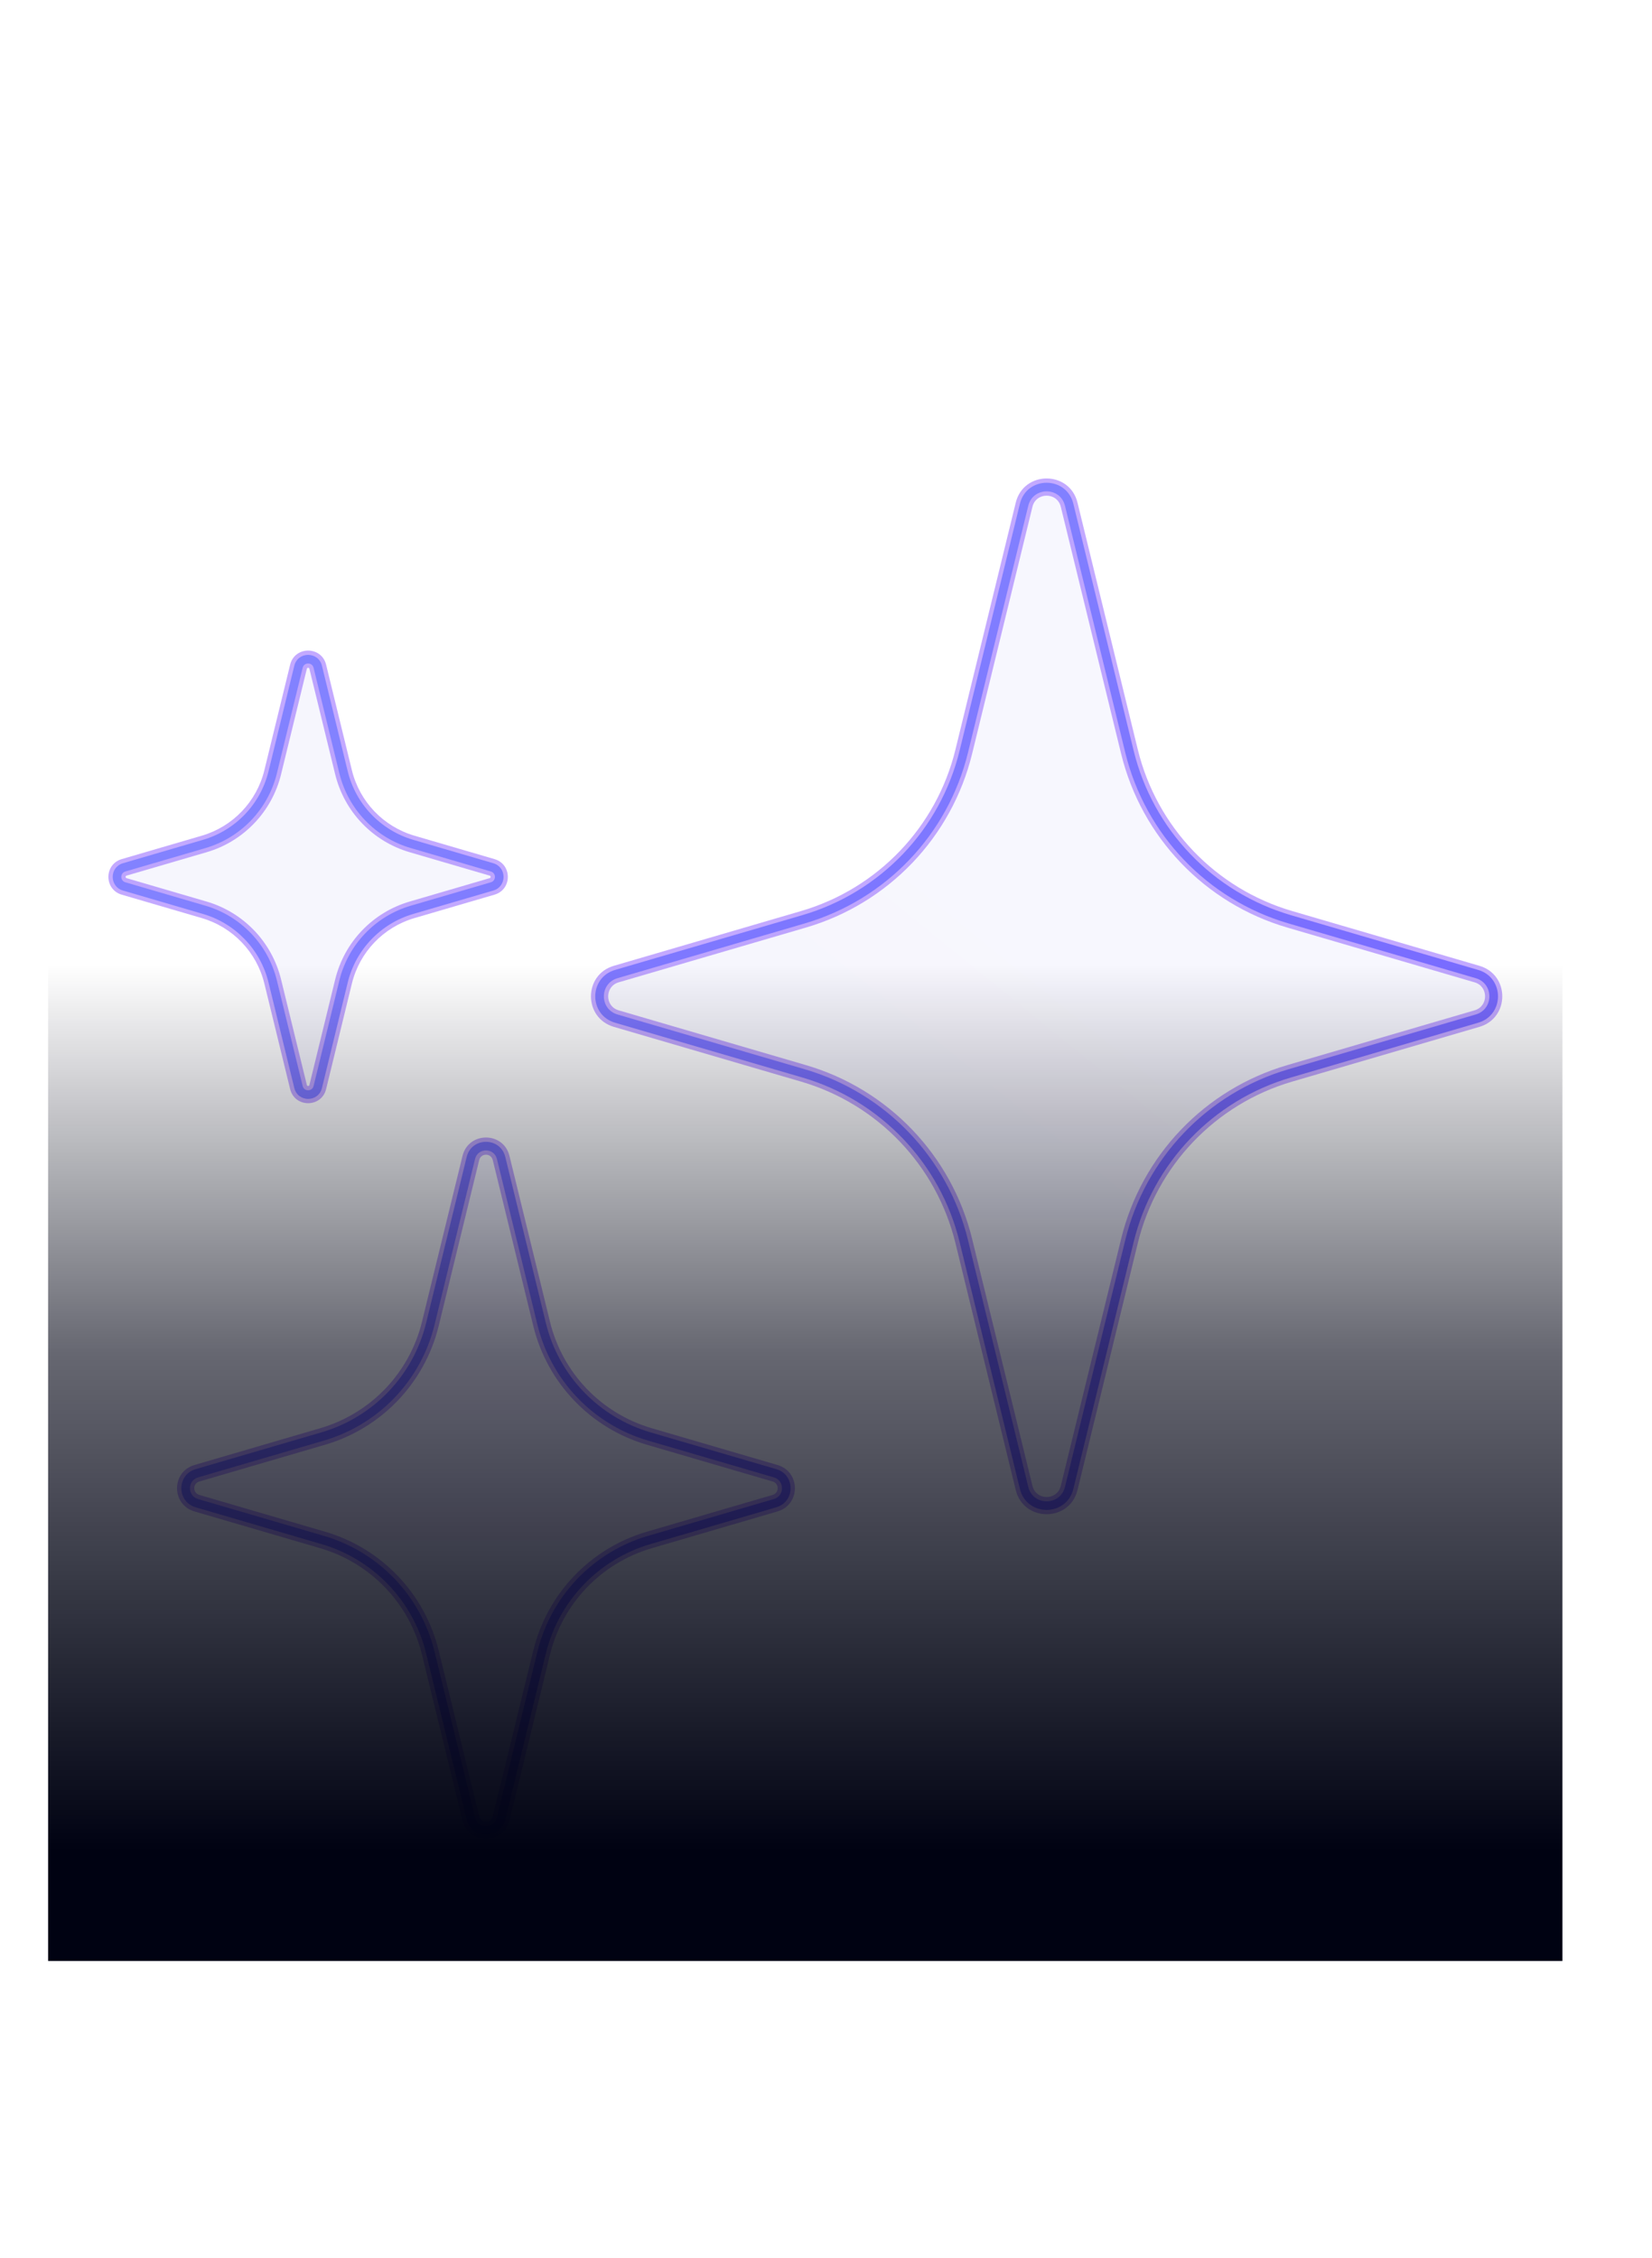 <svg width="240" height="328" viewBox="0 0 240 328" fill="none" xmlns="http://www.w3.org/2000/svg">
<g filter="url(#filter0_f_22379_51637)">
<path d="M68.404 168.229L69.618 168.526V168.526L68.404 168.229ZM72.802 168.229L71.588 168.526V168.526L72.802 168.229ZM78.688 192.326L79.903 192.03V192.03L78.688 192.326ZM94.327 208.685L93.976 209.884H93.976L94.327 208.685ZM112.603 214.029L112.954 212.83H112.954L112.603 214.029ZM112.603 218.375L112.252 217.175L112.252 217.175L112.603 218.375ZM94.327 223.721L94.678 224.92L94.678 224.92L94.327 223.721ZM78.688 240.078L77.474 239.782L77.474 239.782L78.688 240.078ZM72.802 264.176L74.017 264.472L74.017 264.472L72.802 264.176ZM68.404 264.176L67.19 264.472L67.19 264.472L68.404 264.176ZM62.518 240.078L63.733 239.782L63.733 239.782L62.518 240.078ZM46.879 223.721L46.528 224.92L46.528 224.92L46.879 223.721ZM28.602 218.375L28.251 219.575L28.602 218.375ZM28.602 214.029L28.251 212.83H28.251L28.602 214.029ZM46.879 208.685L47.23 209.884H47.23L46.879 208.685ZM62.518 192.326L61.304 192.03V192.03L62.518 192.326ZM148.778 73.328L147.564 73.031L147.564 73.031L148.778 73.328ZM155.326 73.328L156.54 73.031L156.54 73.031L155.326 73.328ZM164.088 109.2L162.873 109.497V109.497L164.088 109.2ZM187.368 133.552L187.017 134.752L187.368 133.552ZM214.576 141.509L214.927 140.309L214.927 140.309L214.576 141.509ZM214.576 147.978L214.927 149.177L214.927 149.177L214.576 147.978ZM187.368 155.935L187.017 154.735L187.368 155.935ZM164.088 180.286L162.873 179.99L164.088 180.286ZM155.326 216.158L156.54 216.455L156.54 216.455L155.326 216.158ZM148.778 216.158L147.564 216.455L147.564 216.455L148.778 216.158ZM140.016 180.286L141.231 179.99L140.016 180.286ZM116.735 155.935L116.384 157.134H116.384L116.735 155.935ZM89.528 147.978L89.177 149.177L89.528 147.978ZM89.528 141.509L89.177 140.309L89.528 141.509ZM116.735 133.552L116.384 132.352L116.384 132.352L116.735 133.552ZM140.016 109.2L141.231 109.497V109.497L140.016 109.2ZM43.364 96.862L42.15 96.566L42.15 96.566L43.364 96.862ZM46.164 96.862L47.378 96.566L47.378 96.566L46.164 96.862ZM49.909 112.196L48.695 112.493L48.695 112.493L49.909 112.196ZM59.861 122.606L59.51 123.806H59.51L59.861 122.606ZM71.492 126.008L71.843 124.808L71.843 124.808L71.492 126.008ZM71.492 128.773L71.843 129.973L71.843 129.973L71.492 128.773ZM59.861 132.175L59.51 130.975H59.51L59.861 132.175ZM49.909 142.584L48.695 142.287L48.695 142.287L49.909 142.584ZM46.164 157.919L47.378 158.216L47.378 158.216L46.164 157.919ZM43.364 157.919L42.15 158.216L42.15 158.216L43.364 157.919ZM39.619 142.584L40.833 142.287L40.833 142.287L39.619 142.584ZM29.667 132.175L30.018 130.975H30.018L29.667 132.175ZM18.036 128.773L17.685 129.973L17.685 129.973L18.036 128.773ZM18.036 126.008L17.685 124.808L17.685 124.808L18.036 126.008ZM29.667 122.606L30.018 123.806H30.018L29.667 122.606ZM39.619 112.196L40.833 112.493L40.833 112.493L39.619 112.196ZM68.404 168.229L69.618 168.526C69.87 167.495 71.336 167.495 71.588 168.526L72.802 168.229L74.017 167.933C73.144 164.359 68.063 164.359 67.19 167.933L68.404 168.229ZM72.802 168.229L71.588 168.526L77.474 192.623L78.688 192.326L79.903 192.03L74.017 167.933L72.802 168.229ZM78.688 192.326L77.474 192.623C79.498 200.91 85.788 207.49 93.976 209.884L94.327 208.685L94.678 207.485C87.347 205.341 81.715 199.45 79.903 192.03L78.688 192.326ZM94.327 208.685L93.976 209.884L112.252 215.229L112.603 214.029L112.954 212.83L94.678 207.485L94.327 208.685ZM112.603 214.029L112.252 215.229C113.225 215.513 113.225 216.891 112.252 217.175L112.603 218.375L112.954 219.575C116.324 218.589 116.324 213.815 112.954 212.83L112.603 214.029ZM112.603 218.375L112.252 217.175L93.976 222.521L94.327 223.721L94.678 224.92L112.954 219.575L112.603 218.375ZM94.327 223.721L93.976 222.521C85.788 224.916 79.498 231.494 77.474 239.782L78.688 240.078L79.903 240.375C81.715 232.955 87.347 227.064 94.678 224.92L94.327 223.721ZM78.688 240.078L77.474 239.782L71.588 263.879L72.802 264.176L74.017 264.472L79.903 240.375L78.688 240.078ZM72.802 264.176L71.588 263.879C71.336 264.91 69.87 264.91 69.618 263.879L68.404 264.176L67.19 264.472C68.063 268.046 73.144 268.046 74.017 264.472L72.802 264.176ZM68.404 264.176L69.618 263.879L63.733 239.782L62.518 240.078L61.304 240.375L67.19 264.472L68.404 264.176ZM62.518 240.078L63.733 239.782C61.708 231.494 55.417 224.915 47.23 222.521L46.879 223.721L46.528 224.92C53.859 227.064 59.492 232.955 61.304 240.375L62.518 240.078ZM46.879 223.721L47.23 222.521L28.953 217.175L28.602 218.375L28.251 219.575L46.528 224.92L46.879 223.721ZM28.602 218.375L28.953 217.175C27.981 216.891 27.981 215.513 28.953 215.229L28.602 214.029L28.251 212.83C24.881 213.815 24.881 218.589 28.251 219.575L28.602 218.375ZM28.602 214.029L28.953 215.229L47.23 209.884L46.879 208.685L46.528 207.485L28.251 212.83L28.602 214.029ZM46.879 208.685L47.23 209.884C55.418 207.49 61.708 200.91 63.733 192.623L62.518 192.326L61.304 192.03C59.492 199.45 53.859 205.341 46.528 207.485L46.879 208.685ZM62.518 192.326L63.733 192.623L69.618 168.526L68.404 168.229L67.19 167.933L61.304 192.03L62.518 192.326ZM148.778 73.328L149.992 73.625C150.519 71.469 153.585 71.469 154.112 73.625L155.326 73.328L156.54 73.031C155.392 68.333 148.712 68.333 147.564 73.031L148.778 73.328ZM155.326 73.328L154.112 73.625L162.873 109.497L164.088 109.2L165.302 108.904L156.54 73.031L155.326 73.328ZM164.088 109.2L162.873 109.497C165.835 121.622 175.037 131.248 187.017 134.752L187.368 133.552L187.719 132.352C176.596 129.099 168.052 120.161 165.302 108.904L164.088 109.2ZM187.368 133.552L187.017 134.752L214.225 142.709L214.576 141.509L214.927 140.309L187.719 132.352L187.368 133.552ZM214.576 141.509L214.225 142.708C216.258 143.303 216.258 146.183 214.225 146.778L214.576 147.978L214.927 149.177C219.357 147.881 219.357 141.605 214.927 140.309L214.576 141.509ZM214.576 147.978L214.225 146.778L187.017 154.735L187.368 155.935L187.719 157.134L214.927 149.177L214.576 147.978ZM187.368 155.935L187.017 154.735C175.037 158.238 165.835 167.864 162.873 179.99L164.088 180.286L165.302 180.583C168.052 169.325 176.596 160.387 187.719 157.134L187.368 155.935ZM164.088 180.286L162.873 179.99L154.112 215.862L155.326 216.158L156.54 216.455L165.302 180.583L164.088 180.286ZM155.326 216.158L154.112 215.862C153.585 218.018 150.519 218.018 149.992 215.862L148.778 216.158L147.564 216.455C148.712 221.153 155.392 221.153 156.54 216.455L155.326 216.158ZM148.778 216.158L149.992 215.862L141.231 179.99L140.016 180.286L138.802 180.583L147.564 216.455L148.778 216.158ZM140.016 180.286L141.231 179.99C138.269 167.864 129.066 158.238 117.086 154.735L116.735 155.935L116.384 157.134C127.507 160.387 136.052 169.325 138.802 180.583L140.016 180.286ZM116.735 155.935L117.086 154.735L89.879 146.778L89.528 147.978L89.177 149.177L116.384 157.134L116.735 155.935ZM89.528 147.978L89.879 146.778C87.846 146.183 87.846 143.303 89.879 142.709L89.528 141.509L89.177 140.309C84.746 141.605 84.746 147.881 89.177 149.177L89.528 147.978ZM89.528 141.509L89.879 142.709L117.086 134.752L116.735 133.552L116.384 132.352L89.177 140.309L89.528 141.509ZM116.735 133.552L117.086 134.752C129.066 131.248 138.269 121.622 141.231 109.497L140.016 109.2L138.802 108.904C136.052 120.161 127.507 129.099 116.384 132.352L116.735 133.552ZM140.016 109.2L141.231 109.497L149.992 73.625L148.778 73.328L147.564 73.031L138.802 108.904L140.016 109.2ZM43.364 96.862L44.578 97.159C44.598 97.079 44.626 97.057 44.638 97.048C44.661 97.032 44.704 97.013 44.764 97.013C44.824 97.013 44.867 97.032 44.889 97.048C44.901 97.057 44.93 97.079 44.95 97.159L46.164 96.862L47.378 96.566C46.71 93.829 42.818 93.829 42.15 96.566L43.364 96.862ZM46.164 96.862L44.95 97.159L48.695 112.493L49.909 112.196L51.123 111.9L47.378 96.566L46.164 96.862ZM49.909 112.196L48.695 112.493C50.021 117.924 54.144 122.237 59.51 123.806L59.861 122.606L60.212 121.407C55.702 120.088 52.238 116.464 51.123 111.9L49.909 112.196ZM59.861 122.606L59.51 123.806L71.141 127.208L71.492 126.008L71.843 124.808L60.212 121.407L59.861 122.606ZM71.492 126.008L71.141 127.207C71.213 127.229 71.235 127.256 71.245 127.271C71.261 127.294 71.278 127.335 71.278 127.391C71.278 127.446 71.261 127.487 71.245 127.511C71.235 127.525 71.213 127.553 71.141 127.574L71.492 128.773L71.843 129.973C74.423 129.218 74.423 125.563 71.843 124.808L71.492 126.008ZM71.492 128.773L71.141 127.574L59.51 130.975L59.861 132.175L60.212 133.375L71.843 129.973L71.492 128.773ZM59.861 132.175L59.51 130.975C54.144 132.544 50.021 136.856 48.695 142.287L49.909 142.584L51.123 142.881C52.238 138.317 55.702 134.693 60.212 133.375L59.861 132.175ZM49.909 142.584L48.695 142.287L44.95 157.622L46.164 157.919L47.378 158.216L51.123 142.881L49.909 142.584ZM46.164 157.919L44.95 157.622C44.93 157.703 44.901 157.724 44.889 157.733C44.867 157.749 44.824 157.768 44.764 157.768C44.704 157.768 44.661 157.749 44.638 157.733C44.626 157.724 44.598 157.703 44.578 157.622L43.364 157.919L42.15 158.216C42.818 160.952 46.71 160.952 47.378 158.216L46.164 157.919ZM43.364 157.919L44.578 157.622L40.833 142.287L39.619 142.584L38.405 142.881L42.15 158.216L43.364 157.919ZM39.619 142.584L40.833 142.287C39.506 136.856 35.384 132.544 30.018 130.975L29.667 132.175L29.316 133.375C33.825 134.693 37.29 138.317 38.405 142.881L39.619 142.584ZM29.667 132.175L30.018 130.975L18.387 127.574L18.036 128.773L17.685 129.973L29.316 133.375L29.667 132.175ZM18.036 128.773L18.387 127.574C18.315 127.553 18.293 127.525 18.283 127.511C18.266 127.487 18.25 127.446 18.25 127.391C18.25 127.335 18.266 127.294 18.283 127.271C18.293 127.256 18.315 127.229 18.387 127.208L18.036 126.008L17.685 124.808C15.105 125.563 15.104 129.218 17.685 129.973L18.036 128.773ZM18.036 126.008L18.387 127.208L30.018 123.806L29.667 122.606L29.316 121.407L17.685 124.808L18.036 126.008ZM29.667 122.606L30.018 123.806C35.384 122.237 39.507 117.924 40.833 112.493L39.619 112.196L38.405 111.9C37.29 116.464 33.825 120.088 29.316 121.407L29.667 122.606ZM39.619 112.196L40.833 112.493L44.578 97.159L43.364 96.862L42.15 96.566L38.405 111.9L39.619 112.196Z" fill="#C3A9FF"/>
</g>
<g filter="url(#filter1_i_22379_51637)">
<path d="M68.404 168.229C68.966 165.927 72.24 165.927 72.802 168.229L78.688 192.326C80.606 200.18 86.567 206.415 94.327 208.685L112.603 214.029C114.775 214.664 114.775 217.74 112.603 218.375L94.327 223.721C86.567 225.99 80.607 232.225 78.688 240.078L72.802 264.176C72.24 266.478 68.966 266.478 68.404 264.176L62.518 240.078C60.6 232.224 54.638 225.99 46.879 223.721L28.602 218.375C26.431 217.74 26.431 214.664 28.602 214.029L46.879 208.685C54.638 206.415 60.6 200.18 62.518 192.326L68.404 168.229ZM148.778 73.328C149.615 69.901 154.489 69.901 155.326 73.328L164.088 109.2C166.943 120.892 175.817 130.174 187.368 133.552L214.576 141.509C217.808 142.454 217.808 147.032 214.576 147.978L187.368 155.935C175.817 159.313 166.943 168.595 164.088 180.286L155.326 216.158C154.489 219.585 149.615 219.585 148.778 216.158L140.016 180.286C137.161 168.595 128.286 159.313 116.735 155.935L89.528 147.978C86.296 147.032 86.296 142.454 89.528 141.509L116.735 133.552C128.286 130.174 137.161 120.892 140.016 109.2L148.778 73.328ZM43.364 96.862C43.722 95.397 45.806 95.397 46.164 96.862L49.909 112.196C51.13 117.194 54.923 121.162 59.861 122.606L71.492 126.008C72.873 126.412 72.873 128.369 71.492 128.773L59.861 132.175C54.923 133.619 51.13 137.586 49.909 142.584L46.164 157.919C45.806 159.384 43.722 159.384 43.364 157.919L39.619 142.584C38.398 137.586 34.605 133.619 29.667 132.175L18.036 128.773C16.654 128.369 16.654 126.412 18.036 126.008L29.667 122.606C34.605 121.162 38.398 117.194 39.619 112.196L43.364 96.862Z" fill="url(#paint0_linear_22379_51637)" fill-opacity="0.05"/>
</g>
<path d="M68.404 168.229L69.011 168.378L68.404 168.229ZM72.802 168.229L72.195 168.378L72.802 168.229ZM78.688 192.326L79.295 192.178L78.688 192.326ZM94.327 208.685L94.151 209.284L94.327 208.685ZM112.603 214.029L112.779 213.429L112.603 214.029ZM112.603 218.375L112.428 217.775H112.428L112.603 218.375ZM94.327 223.721L94.502 224.321H94.502L94.327 223.721ZM78.688 240.078L78.081 239.93V239.93L78.688 240.078ZM72.802 264.176L73.41 264.324L72.802 264.176ZM68.404 264.176L67.797 264.324L67.797 264.324L68.404 264.176ZM62.518 240.078L63.126 239.93L62.518 240.078ZM46.879 223.721L46.703 224.321H46.703L46.879 223.721ZM28.602 218.375L28.427 218.975L28.602 218.375ZM28.602 214.029L28.427 213.429H28.427L28.602 214.029ZM46.879 208.685L47.054 209.284H47.054L46.879 208.685ZM62.518 192.326L61.911 192.178L62.518 192.326ZM148.778 73.328L148.171 73.18V73.18L148.778 73.328ZM155.326 73.328L155.933 73.18V73.18L155.326 73.328ZM164.088 109.2L163.48 109.348L164.088 109.2ZM187.368 133.552L187.192 134.152L187.368 133.552ZM214.576 141.509L214.751 140.909L214.751 140.909L214.576 141.509ZM214.576 147.978L214.751 148.577L214.751 148.577L214.576 147.978ZM187.368 155.935L187.192 155.335L187.368 155.935ZM164.088 180.286L163.48 180.138V180.138L164.088 180.286ZM155.326 216.158L155.933 216.307V216.307L155.326 216.158ZM148.778 216.158L148.171 216.307V216.307L148.778 216.158ZM140.016 180.286L140.624 180.138V180.138L140.016 180.286ZM116.735 155.935L116.56 156.534L116.56 156.534L116.735 155.935ZM89.528 147.978L89.353 148.577H89.353L89.528 147.978ZM89.528 141.509L89.353 140.909H89.353L89.528 141.509ZM116.735 133.552L116.56 132.952H116.56L116.735 133.552ZM140.016 109.2L140.624 109.348L140.016 109.2ZM43.364 96.862L42.757 96.714L42.757 96.714L43.364 96.862ZM46.164 96.862L46.771 96.714L46.771 96.714L46.164 96.862ZM49.909 112.196L49.302 112.345L49.302 112.345L49.909 112.196ZM59.861 122.606L59.686 123.206V123.206L59.861 122.606ZM71.492 126.008L71.668 125.408L71.667 125.408L71.492 126.008ZM71.492 128.773L71.667 129.373L71.668 129.373L71.492 128.773ZM59.861 132.175L59.686 131.575V131.575L59.861 132.175ZM49.909 142.584L49.302 142.436L49.302 142.436L49.909 142.584ZM46.164 157.919L46.771 158.067L46.771 158.067L46.164 157.919ZM43.364 157.919L42.757 158.067L42.757 158.067L43.364 157.919ZM39.619 142.584L40.226 142.436L40.226 142.436L39.619 142.584ZM29.667 132.175L29.842 131.575L29.842 131.575L29.667 132.175ZM18.036 128.773L17.86 129.373L17.86 129.373L18.036 128.773ZM18.036 126.008L17.86 125.408L17.86 125.408L18.036 126.008ZM29.667 122.606L29.842 123.206L29.842 123.206L29.667 122.606ZM39.619 112.196L40.226 112.345L40.226 112.345L39.619 112.196ZM68.404 168.229L69.011 168.378C69.418 166.711 71.788 166.711 72.195 168.378L72.802 168.229L73.41 168.081C72.692 165.143 68.514 165.143 67.797 168.081L68.404 168.229ZM72.802 168.229L72.195 168.378L78.081 192.474L78.688 192.326L79.295 192.178L73.41 168.081L72.802 168.229ZM78.688 192.326L78.081 192.474C80.052 200.545 86.177 206.952 94.151 209.284L94.327 208.685L94.502 208.085C86.957 205.878 81.161 199.815 79.295 192.178L78.688 192.326ZM94.327 208.685L94.151 209.284L112.428 214.629L112.603 214.029L112.779 213.429L94.502 208.085L94.327 208.685ZM112.603 214.029L112.428 214.629C114 215.089 114 217.315 112.428 217.775L112.603 218.375L112.779 218.975C115.55 218.165 115.55 214.24 112.779 213.429L112.603 214.029ZM112.603 218.375L112.428 217.775L94.151 223.121L94.327 223.721L94.502 224.321L112.779 218.975L112.603 218.375ZM94.327 223.721L94.151 223.121C86.178 225.453 80.052 231.859 78.081 239.93L78.688 240.078L79.295 240.226C81.161 232.59 86.957 226.527 94.502 224.321L94.327 223.721ZM78.688 240.078L78.081 239.93L72.195 264.027L72.802 264.176L73.41 264.324L79.295 240.226L78.688 240.078ZM72.802 264.176L72.195 264.027C71.788 265.694 69.418 265.694 69.011 264.027L68.404 264.176L67.797 264.324C68.515 267.262 72.692 267.262 73.41 264.324L72.802 264.176ZM68.404 264.176L69.011 264.027L63.126 239.93L62.518 240.078L61.911 240.226L67.797 264.324L68.404 264.176ZM62.518 240.078L63.126 239.93C61.154 231.859 55.028 225.453 47.054 223.121L46.879 223.721L46.703 224.321C54.249 226.527 60.046 232.59 61.911 240.226L62.518 240.078ZM46.879 223.721L47.054 223.121L28.778 217.775L28.602 218.375L28.427 218.975L46.703 224.321L46.879 223.721ZM28.602 218.375L28.778 217.775C27.206 217.315 27.206 215.089 28.778 214.629L28.602 214.029L28.427 213.429C25.656 214.24 25.656 218.164 28.427 218.975L28.602 218.375ZM28.602 214.029L28.778 214.629L47.054 209.284L46.879 208.685L46.703 208.085L28.427 213.429L28.602 214.029ZM46.879 208.685L47.054 209.284C55.028 206.952 61.154 200.545 63.126 192.474L62.518 192.326L61.911 192.178C60.046 199.815 54.249 205.878 46.703 208.085L46.879 208.685ZM62.518 192.326L63.126 192.474L69.011 168.378L68.404 168.229L67.797 168.081L61.911 192.178L62.518 192.326ZM148.778 73.328L149.385 73.477C150.067 70.685 154.037 70.685 154.719 73.476L155.326 73.328L155.933 73.18C154.941 69.117 149.164 69.117 148.171 73.18L148.778 73.328ZM155.326 73.328L154.719 73.476L163.48 109.348L164.088 109.2L164.695 109.052L155.933 73.18L155.326 73.328ZM164.088 109.2L163.48 109.348C166.389 121.257 175.427 130.711 187.192 134.152L187.368 133.552L187.543 132.952C176.206 129.636 167.497 120.527 164.695 109.052L164.088 109.2ZM187.368 133.552L187.192 134.152L214.4 142.109L214.576 141.509L214.751 140.909L187.543 132.952L187.368 133.552ZM214.576 141.509L214.4 142.109C217.033 142.879 217.033 146.607 214.4 147.378L214.576 147.978L214.751 148.577C218.583 147.457 218.583 142.03 214.751 140.909L214.576 141.509ZM214.576 147.978L214.4 147.378L187.192 155.335L187.368 155.935L187.543 156.534L214.751 148.577L214.576 147.978ZM187.368 155.935L187.192 155.335C175.427 158.776 166.389 168.23 163.48 180.138L164.088 180.286L164.695 180.434C167.497 168.96 176.206 159.85 187.543 156.534L187.368 155.935ZM164.088 180.286L163.48 180.138L154.719 216.01L155.326 216.158L155.933 216.307L164.695 180.434L164.088 180.286ZM155.326 216.158L154.719 216.01C154.037 218.802 150.067 218.802 149.385 216.01L148.778 216.158L148.171 216.307C149.164 220.369 154.941 220.369 155.933 216.307L155.326 216.158ZM148.778 216.158L149.385 216.01L140.624 180.138L140.016 180.286L139.409 180.434L148.171 216.307L148.778 216.158ZM140.016 180.286L140.624 180.138C137.715 168.23 128.676 158.776 116.911 155.335L116.735 155.935L116.56 156.534C127.897 159.85 136.606 168.96 139.409 180.434L140.016 180.286ZM116.735 155.935L116.911 155.335L89.704 147.378L89.528 147.978L89.353 148.577L116.56 156.534L116.735 155.935ZM89.528 147.978L89.704 147.378C87.071 146.608 87.071 142.879 89.704 142.109L89.528 141.509L89.353 140.909C85.521 142.03 85.521 147.457 89.353 148.577L89.528 147.978ZM89.528 141.509L89.704 142.109L116.911 134.152L116.735 133.552L116.56 132.952L89.353 140.909L89.528 141.509ZM116.735 133.552L116.911 134.152C128.676 130.711 137.715 121.257 140.624 109.348L140.016 109.2L139.409 109.052C136.606 120.527 127.897 129.636 116.56 132.952L116.735 133.552ZM140.016 109.2L140.624 109.348L149.385 73.476L148.778 73.328L148.171 73.18L139.409 109.052L140.016 109.2ZM43.364 96.862L43.971 97.011C44.174 96.181 45.354 96.181 45.557 97.011L46.164 96.862L46.771 96.714C46.258 94.613 43.27 94.613 42.757 96.714L43.364 96.862ZM46.164 96.862L45.557 97.011L49.302 112.345L49.909 112.196L50.516 112.048L46.771 96.714L46.164 96.862ZM49.909 112.196L49.302 112.345C50.575 117.559 54.533 121.7 59.686 123.206L59.861 122.606L60.036 122.007C55.313 120.625 51.684 116.829 50.516 112.048L49.909 112.196ZM59.861 122.606L59.686 123.206L71.317 126.608L71.492 126.008L71.667 125.408L60.036 122.007L59.861 122.606ZM71.492 126.008L71.316 126.608C72.099 126.837 72.098 127.945 71.316 128.174L71.492 128.773L71.668 129.373C73.648 128.794 73.648 125.988 71.668 125.408L71.492 126.008ZM71.492 128.773L71.317 128.174L59.686 131.575L59.861 132.175L60.036 132.775L71.667 129.373L71.492 128.773ZM59.861 132.175L59.686 131.575C54.534 133.082 50.576 137.221 49.302 142.436L49.909 142.584L50.516 142.732C51.684 137.951 55.313 134.156 60.036 132.775L59.861 132.175ZM49.909 142.584L49.302 142.436L45.557 157.771L46.164 157.919L46.771 158.067L50.516 142.732L49.909 142.584ZM46.164 157.919L45.557 157.771C45.354 158.6 44.174 158.6 43.971 157.771L43.364 157.919L42.757 158.067C43.27 160.168 46.258 160.168 46.771 158.067L46.164 157.919ZM43.364 157.919L43.971 157.771L40.226 142.436L39.619 142.584L39.012 142.732L42.757 158.067L43.364 157.919ZM39.619 142.584L40.226 142.436C38.952 137.221 34.994 133.082 29.842 131.575L29.667 132.175L29.491 132.775C34.215 134.156 37.844 137.951 39.012 142.732L39.619 142.584ZM29.667 132.175L29.842 131.575L18.211 128.174L18.036 128.773L17.86 129.373L29.491 132.775L29.667 132.175ZM18.036 128.773L18.211 128.174C17.429 127.945 17.429 126.837 18.211 126.608L18.036 126.008L17.86 125.408C15.88 125.988 15.879 128.794 17.86 129.373L18.036 128.773ZM18.036 126.008L18.211 126.608L29.842 123.206L29.667 122.606L29.491 122.007L17.86 125.408L18.036 126.008ZM29.667 122.606L29.842 123.206C34.994 121.7 38.952 117.559 40.226 112.345L39.619 112.196L39.012 112.048C37.844 116.829 34.215 120.625 29.491 122.007L29.667 122.606ZM39.619 112.196L40.226 112.345L43.971 97.011L43.364 96.862L42.757 96.714L39.012 112.048L39.619 112.196Z" fill="url(#paint1_linear_22379_51637)"/>
<path d="M6.989 140.049H226.989V284.882H6.989V140.049Z" fill="url(#paint2_linear_22379_51637)"/>
<defs>
<filter id="filter0_f_22379_51637" x="5.75" y="59.508" width="222.5" height="217.645" filterUnits="userSpaceOnUse" color-interpolation-filters="sRGB">
<feFlood flood-opacity="0" result="BackgroundImageFix"/>
<feBlend mode="normal" in="SourceGraphic" in2="BackgroundImageFix" result="shape"/>
<feGaussianBlur stdDeviation="5" result="effect1_foregroundBlur_22379_51637"/>
</filter>
<filter id="filter1_i_22379_51637" x="16.375" y="70.133" width="201.25" height="196.395" filterUnits="userSpaceOnUse" color-interpolation-filters="sRGB">
<feFlood flood-opacity="0" result="BackgroundImageFix"/>
<feBlend mode="normal" in="SourceGraphic" in2="BackgroundImageFix" result="shape"/>
<feColorMatrix in="SourceAlpha" type="matrix" values="0 0 0 0 0 0 0 0 0 0 0 0 0 0 0 0 0 0 127 0" result="hardAlpha"/>
<feOffset/>
<feGaussianBlur stdDeviation="21.386"/>
<feComposite in2="hardAlpha" operator="arithmetic" k2="-1" k3="1"/>
<feColorMatrix type="matrix" values="0 0 0 0 0.347 0 0 0 0 0.276 0 0 0 0 0.882 0 0 0 0.2 0"/>
<feBlend mode="normal" in2="shape" result="effect1_innerShadow_22379_51637"/>
</filter>
<linearGradient id="paint0_linear_22379_51637" x1="203.488" y1="84.734" x2="57.803" y2="264.54" gradientUnits="userSpaceOnUse">
<stop stop-color="#676FF8"/>
<stop offset="1" stop-color="#4734C3"/>
</linearGradient>
<linearGradient id="paint1_linear_22379_51637" x1="42.987" y1="117.979" x2="97.289" y2="225.957" gradientUnits="userSpaceOnUse">
<stop stop-color="#8282FF"/>
<stop offset="1" stop-color="#7666FF"/>
</linearGradient>
<linearGradient id="paint2_linear_22379_51637" x1="116.989" y1="140.049" x2="116.989" y2="268.919" gradientUnits="userSpaceOnUse">
<stop stop-color="#000212" stop-opacity="0"/>
<stop offset="0.439" stop-color="#000212" stop-opacity="0.6"/>
<stop offset="1" stop-color="#000212"/>
</linearGradient>
</defs>
</svg>
